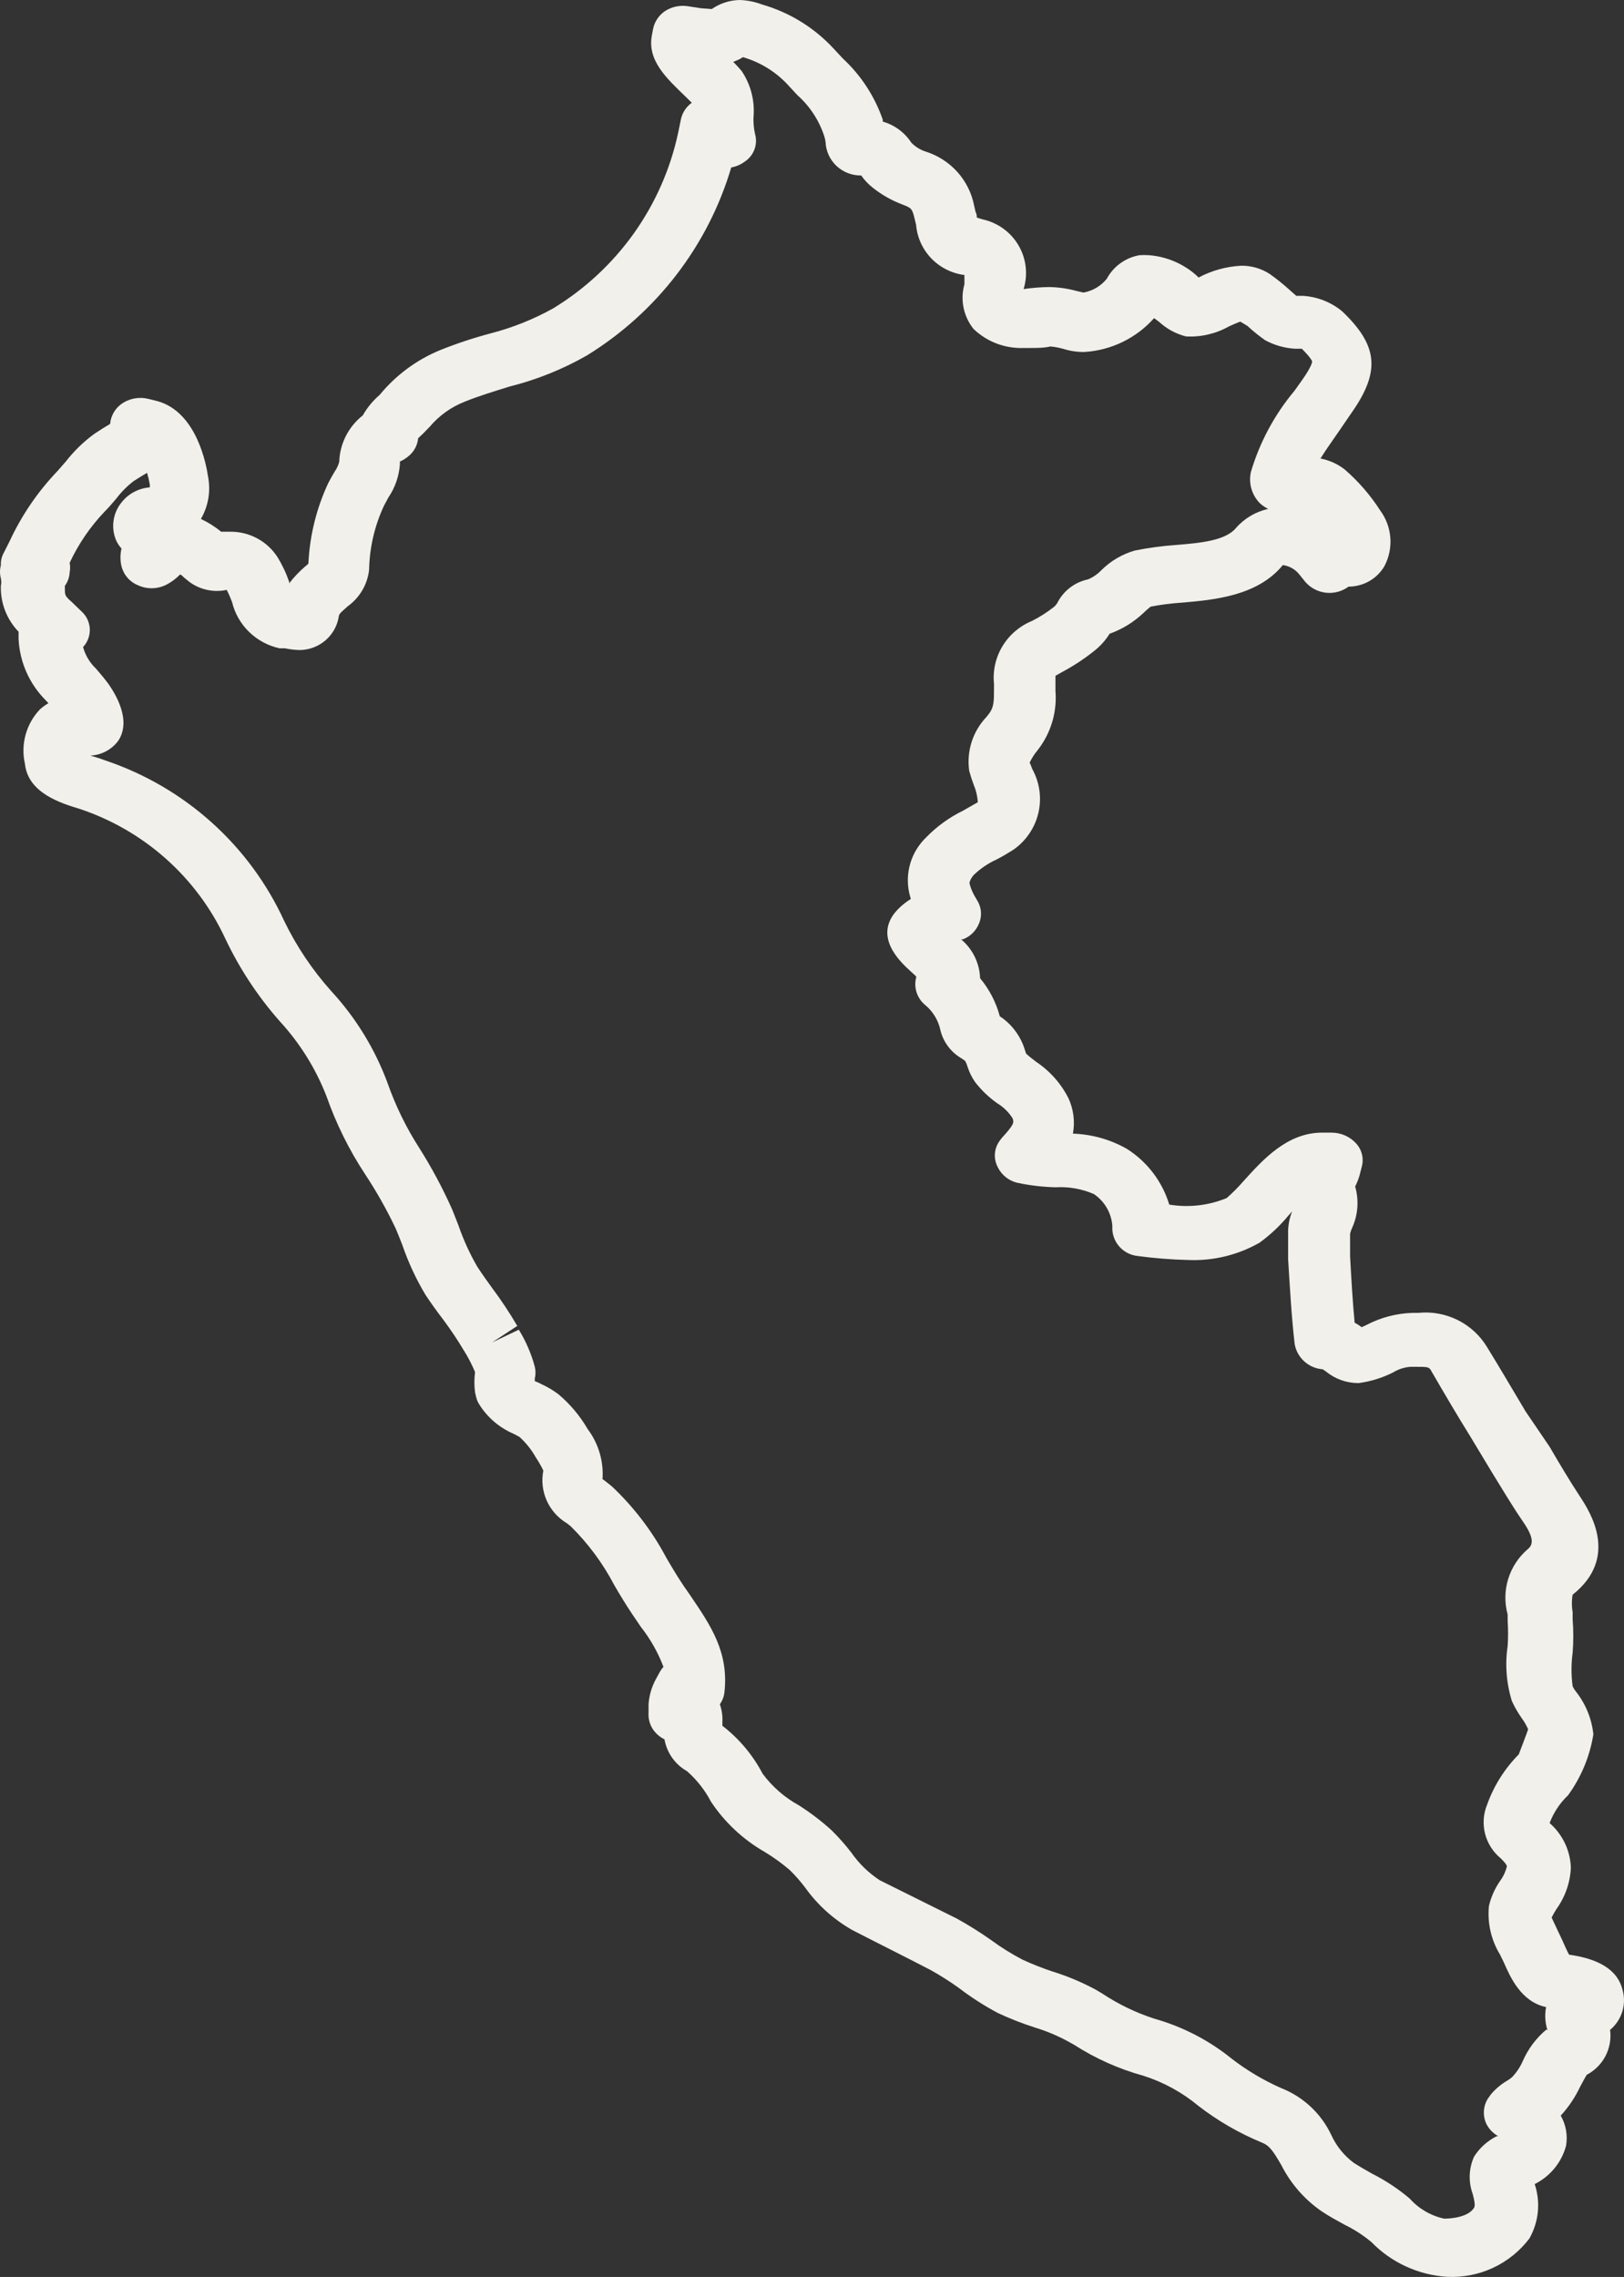 <svg width="102" height="143" viewBox="0 0 102 143" fill="none" xmlns="http://www.w3.org/2000/svg">
<rect x="0" y="0" width="102" height="143" fill="#333333" stroke="none"/>
<path d="M101.903 124.95C101.506 123.375 99.759 122.934 98.551 122.761C98.409 122.509 98.25 122.131 98.123 121.848L97.868 121.313L97.455 120.431C97.546 120.247 97.647 120.068 97.757 119.896C98.305 119.134 98.62 118.232 98.663 117.298C98.645 116.765 98.517 116.242 98.288 115.76C98.058 115.278 97.732 114.847 97.328 114.495C97.578 113.834 97.975 113.237 98.488 112.748C99.312 111.613 99.856 110.303 100.076 108.922C99.975 107.959 99.606 107.044 99.012 106.276C98.916 106.162 98.836 106.035 98.774 105.899C98.68 105.204 98.68 104.499 98.774 103.805C98.829 103.102 98.829 102.397 98.774 101.695V101.238C98.71 100.879 98.71 100.511 98.774 100.152C101.712 97.822 99.87 94.956 99.25 94.011C98.631 93.067 97.948 91.933 97.328 90.862L95.819 88.642C95.009 87.288 94.231 85.95 93.405 84.612C92.966 83.879 92.324 83.286 91.556 82.904C90.787 82.521 89.924 82.365 89.069 82.455H88.688C87.701 82.488 86.735 82.741 85.86 83.195L85.526 83.352C85.385 83.247 85.237 83.152 85.082 83.069C84.955 81.731 84.875 80.345 84.796 78.897V77.48C84.826 77.355 84.869 77.234 84.923 77.117C85.295 76.301 85.363 75.38 85.114 74.519C85.224 74.302 85.314 74.076 85.384 73.843L85.526 73.291C85.6 73.032 85.605 72.758 85.541 72.496C85.477 72.234 85.346 71.993 85.161 71.796C84.969 71.589 84.735 71.424 84.476 71.31C84.216 71.197 83.936 71.137 83.652 71.134H83.033C80.841 71.134 79.316 72.835 78.093 74.189C77.768 74.563 77.417 74.916 77.044 75.244C75.905 75.713 74.656 75.855 73.439 75.653C73.004 74.211 72.063 72.971 70.786 72.158C69.75 71.566 68.582 71.236 67.387 71.197C67.525 70.453 67.43 69.684 67.117 68.993C66.649 68.058 65.943 67.26 65.068 66.679C64.814 66.49 64.528 66.254 64.448 66.175L64.369 65.939C64.135 65.156 63.657 64.467 63.003 63.971L62.797 63.829C62.562 62.952 62.14 62.136 61.557 61.436C61.542 60.969 61.428 60.511 61.223 60.09C61.018 59.67 60.726 59.297 60.366 58.995H60.477C60.708 58.907 60.918 58.771 61.093 58.598C61.268 58.424 61.405 58.216 61.494 57.988C61.586 57.768 61.627 57.531 61.613 57.294C61.599 57.056 61.531 56.825 61.415 56.618L61.176 56.208C61.05 55.975 60.954 55.726 60.89 55.468C60.89 55.468 60.89 55.279 61.145 54.965C61.57 54.552 62.064 54.217 62.606 53.973C62.94 53.8 63.289 53.595 63.638 53.374C64.435 52.822 64.998 51.997 65.218 51.058C65.438 50.119 65.299 49.133 64.83 48.289C64.785 48.154 64.732 48.023 64.671 47.895C64.802 47.619 64.968 47.36 65.163 47.124L65.338 46.888C66.056 45.868 66.392 44.632 66.291 43.392V43.125C66.291 42.652 66.291 42.463 66.291 42.448C66.291 42.432 66.624 42.259 66.815 42.148C67.499 41.777 68.148 41.345 68.753 40.857C69.125 40.562 69.442 40.205 69.69 39.803C70.491 39.516 71.221 39.065 71.835 38.48C71.993 38.322 72.232 38.134 72.263 38.102C72.908 37.975 73.561 37.891 74.217 37.85C76.219 37.677 78.982 37.441 80.571 35.489C80.978 35.543 81.348 35.752 81.603 36.071L81.969 36.528C82.297 36.916 82.763 37.165 83.271 37.224C83.779 37.282 84.291 37.146 84.701 36.843C85.158 36.842 85.607 36.723 86.003 36.496C86.399 36.27 86.728 35.944 86.956 35.551C87.244 35.002 87.372 34.383 87.324 33.766C87.276 33.148 87.055 32.556 86.686 32.056C86.068 31.093 85.314 30.224 84.446 29.474C84.004 29.133 83.487 28.901 82.938 28.797C83.414 28.026 84.017 27.223 84.43 26.593L84.939 25.853C86.718 23.286 86.527 21.68 84.303 19.555C83.6 18.972 82.725 18.629 81.81 18.579H81.413L80.936 18.154C80.567 17.823 80.18 17.513 79.776 17.225C79.237 16.865 78.6 16.678 77.95 16.689C77.016 16.738 76.105 16.991 75.281 17.429L75.17 17.319C74.342 16.57 73.286 16.115 72.168 16.028C71.967 16.013 71.765 16.013 71.564 16.028C71.132 16.104 70.723 16.277 70.368 16.534C70.013 16.79 69.721 17.123 69.515 17.508C69.15 17.962 68.631 18.27 68.054 18.374L67.641 18.28C67.067 18.121 66.474 18.036 65.878 18.028C65.346 18.036 64.816 18.078 64.29 18.154C64.43 17.699 64.475 17.22 64.419 16.747C64.364 16.274 64.211 15.818 63.969 15.407C63.728 14.996 63.403 14.639 63.015 14.358C62.627 14.078 62.185 13.88 61.716 13.777L61.351 13.666C61.351 13.572 61.351 13.446 61.272 13.304L61.176 12.879C61.02 12.105 60.657 11.385 60.127 10.796C59.596 10.206 58.917 9.768 58.158 9.526C57.808 9.416 57.491 9.221 57.237 8.959C56.82 8.317 56.182 7.847 55.442 7.636C55.448 7.594 55.448 7.552 55.442 7.51C54.936 6.045 54.074 4.726 52.932 3.669L52.345 3.039C51.134 1.731 49.585 0.778 47.865 0.283C47.413 0.112 46.936 0.016 46.452 0C45.826 0.014 45.218 0.211 44.705 0.567L44.038 0.52L43.227 0.394C42.732 0.311 42.223 0.412 41.798 0.677C41.599 0.806 41.428 0.972 41.294 1.167C41.16 1.361 41.067 1.58 41.02 1.811L40.94 2.236C40.654 3.81 41.861 4.912 43.084 6.093L43.45 6.455C43.099 6.705 42.856 7.076 42.767 7.494L42.592 8.345C42.106 10.613 41.16 12.76 39.812 14.655C38.462 16.549 36.739 18.152 34.745 19.366C33.506 20.056 32.182 20.585 30.806 20.94C29.726 21.227 28.665 21.579 27.629 21.995C26.155 22.605 24.856 23.568 23.849 24.798C23.422 25.165 23.062 25.601 22.785 26.089C22.34 26.439 21.977 26.881 21.722 27.384C21.467 27.887 21.325 28.439 21.307 29.002C21.249 29.221 21.152 29.429 21.021 29.616C20.895 29.836 20.752 30.072 20.624 30.324C19.877 31.917 19.451 33.639 19.37 35.394C19.314 35.459 19.25 35.518 19.179 35.567C18.802 35.887 18.461 36.246 18.162 36.638C18.169 36.607 18.169 36.575 18.162 36.543C17.973 35.993 17.723 35.465 17.416 34.969C17.094 34.476 16.651 34.073 16.129 33.798C15.606 33.522 15.021 33.383 14.43 33.394H13.89C13.502 33.075 13.075 32.805 12.619 32.592C13.088 31.782 13.246 30.831 13.064 29.915C12.968 29.254 12.381 25.884 9.887 25.192L9.315 25.05C9.047 24.984 8.768 24.973 8.495 25.016C8.222 25.059 7.961 25.157 7.727 25.302C7.497 25.445 7.305 25.639 7.164 25.868C7.024 26.098 6.939 26.357 6.917 26.624L6.472 26.892L5.916 27.254C5.238 27.751 4.634 28.339 4.121 29.002L3.581 29.616C2.358 30.9 1.355 32.373 0.611 33.977L0.245 34.701C0.106 34.946 0.04 35.224 0.055 35.504C-0.018 35.772 -0.018 36.055 0.055 36.323C0.088 36.479 0.088 36.639 0.055 36.795C0.038 37.325 0.128 37.852 0.319 38.346C0.51 38.841 0.798 39.293 1.167 39.677C1.167 39.834 1.167 39.976 1.167 40.117C1.232 41.575 1.843 42.956 2.882 43.991L3.041 44.164C2.854 44.272 2.678 44.398 2.517 44.542C2.088 44.99 1.777 45.537 1.611 46.132C1.445 46.728 1.428 47.355 1.564 47.958C1.754 49.816 3.835 50.446 5.026 50.808C7.017 51.476 8.851 52.537 10.415 53.928C11.98 55.32 13.243 57.011 14.128 58.901C15.021 60.801 16.182 62.566 17.575 64.144C18.843 65.523 19.84 67.125 20.513 68.867C21.113 70.574 21.918 72.202 22.912 73.716C23.639 74.814 24.287 75.961 24.85 77.149C24.977 77.448 25.104 77.763 25.263 78.172C25.638 79.269 26.128 80.325 26.724 81.321C27.058 81.825 27.407 82.313 27.852 82.896C28.319 83.524 28.753 84.176 29.154 84.848L29.297 85.084C29.499 85.435 29.68 85.798 29.837 86.171C29.782 86.594 29.782 87.022 29.837 87.446C29.867 87.595 29.904 87.742 29.948 87.887C29.983 87.992 30.031 88.093 30.091 88.186C30.608 89.021 31.374 89.675 32.283 90.059L32.633 90.248C33.038 90.617 33.381 91.048 33.649 91.524C33.827 91.791 33.987 92.07 34.126 92.358C34 92.993 34.074 93.651 34.338 94.243C34.602 94.834 35.044 95.331 35.603 95.665L35.841 95.853C36.939 96.934 37.861 98.177 38.573 99.538C38.939 100.168 39.32 100.797 39.733 101.411L40.257 102.183C40.853 102.942 41.33 103.786 41.671 104.686C41.572 104.797 41.487 104.918 41.417 105.048L41.194 105.458C40.929 105.944 40.773 106.481 40.734 107.032V107.583C40.717 107.853 40.767 108.122 40.877 108.369C40.988 108.615 41.156 108.832 41.369 109C41.481 109.093 41.603 109.173 41.734 109.236C41.807 109.652 41.971 110.047 42.215 110.393C42.46 110.739 42.778 111.027 43.148 111.236C43.766 111.779 44.278 112.43 44.657 113.157C45.518 114.451 46.671 115.529 48.024 116.306C48.586 116.644 49.117 117.028 49.613 117.455C49.957 117.794 50.276 118.157 50.566 118.542C51.347 119.638 52.361 120.551 53.536 121.218C55.124 122.037 56.808 122.871 58.444 123.722C59.053 124.061 59.642 124.434 60.207 124.839C60.979 125.429 61.797 125.955 62.654 126.414C63.421 126.775 64.212 127.085 65.02 127.343C65.725 127.558 66.406 127.843 67.053 128.193L67.451 128.413C68.797 129.281 70.271 129.94 71.819 130.366C73.08 130.769 74.251 131.41 75.266 132.255C76.48 133.193 77.816 133.966 79.237 134.554C79.729 134.743 79.951 135.073 80.475 135.971C81.063 137.138 81.937 138.139 83.017 138.884C83.493 139.199 83.954 139.45 84.446 139.718C85.049 140.013 85.614 140.378 86.13 140.805C87.386 142.099 89.087 142.88 90.895 142.993C91.889 143.04 92.879 142.846 93.779 142.426C94.679 142.006 95.461 141.373 96.058 140.584C96.35 140.069 96.53 139.499 96.588 138.911C96.645 138.322 96.578 137.729 96.391 137.167C96.873 136.928 97.298 136.589 97.638 136.173C97.978 135.758 98.224 135.276 98.361 134.759C98.472 134.109 98.354 133.442 98.027 132.869C98.525 132.325 98.938 131.709 99.25 131.043C99.393 130.775 99.616 130.366 99.663 130.303C100.168 130.037 100.579 129.625 100.84 129.121C101.102 128.617 101.201 128.046 101.125 127.485C101.489 127.182 101.756 126.782 101.894 126.332C102.032 125.882 102.035 125.401 101.903 124.95ZM97.138 127.453C96.491 127.99 95.98 128.669 95.645 129.437C95.483 129.809 95.257 130.149 94.978 130.445C94.885 130.528 94.784 130.602 94.676 130.665C94.284 130.893 93.935 131.186 93.643 131.531L93.421 131.846C93.292 132.069 93.217 132.318 93.2 132.575C93.184 132.831 93.227 133.088 93.326 133.326C93.487 133.68 93.76 133.973 94.104 134.16H94.009C93.422 134.453 92.927 134.899 92.579 135.451C92.249 136.194 92.22 137.034 92.5 137.797C92.627 138.285 92.659 138.537 92.579 138.663C92.182 139.293 90.991 139.34 90.705 139.34C89.868 139.158 89.111 138.717 88.544 138.081C87.816 137.464 87.016 136.936 86.162 136.506C85.797 136.302 85.415 136.081 85.018 135.829C84.425 135.382 83.95 134.799 83.636 134.129C83.007 132.762 81.869 131.69 80.46 131.137C79.356 130.649 78.316 130.031 77.362 129.295C75.928 128.134 74.268 127.276 72.486 126.776C71.333 126.4 70.238 125.871 69.23 125.202L68.832 124.965C67.962 124.494 67.047 124.109 66.1 123.816C65.462 123.604 64.837 123.356 64.226 123.076C63.539 122.717 62.88 122.307 62.256 121.848C61.562 121.358 60.84 120.906 60.096 120.494L55.252 118.085C54.552 117.626 53.948 117.038 53.473 116.353C53.092 115.859 52.678 115.39 52.234 114.952C51.592 114.369 50.901 113.842 50.169 113.377C49.276 112.886 48.501 112.209 47.897 111.393C47.284 110.222 46.422 109.196 45.372 108.386V108.166C45.393 107.781 45.339 107.396 45.213 107.032C45.37 106.814 45.469 106.559 45.499 106.292C45.785 103.757 44.641 102.088 43.323 100.152L42.941 99.601C42.56 99.034 42.211 98.451 41.861 97.853C40.974 96.176 39.815 94.655 38.43 93.35L38.017 93.019L37.843 92.894C37.92 91.767 37.588 90.649 36.906 89.745C36.424 88.914 35.801 88.174 35.063 87.556C34.742 87.316 34.395 87.11 34.031 86.942C33.887 86.864 33.739 86.796 33.586 86.737C33.593 86.69 33.593 86.643 33.586 86.596C33.65 86.343 33.65 86.077 33.586 85.824C33.366 85.009 33.029 84.23 32.585 83.51L30.901 84.313L32.49 83.273C32.006 82.447 31.476 81.648 30.901 80.88C30.584 80.439 30.266 79.999 29.98 79.558C29.499 78.727 29.1 77.851 28.789 76.944C28.646 76.598 28.519 76.236 28.376 75.905C27.789 74.594 27.11 73.326 26.343 72.111C25.517 70.828 24.845 69.454 24.341 68.017C23.552 65.88 22.348 63.918 20.799 62.239C19.613 60.912 18.619 59.428 17.845 57.83C16.769 55.485 15.22 53.383 13.295 51.653C11.369 49.922 9.106 48.601 6.646 47.769L6.202 47.612L5.678 47.454C6.02 47.438 6.355 47.347 6.657 47.186C6.959 47.025 7.222 46.8 7.425 46.526C8.267 45.266 7.282 43.629 6.821 42.967C6.567 42.621 6.313 42.322 6.027 41.991C5.638 41.621 5.358 41.153 5.217 40.637C5.36 40.484 5.471 40.305 5.543 40.11C5.616 39.915 5.649 39.707 5.64 39.499C5.631 39.291 5.58 39.087 5.492 38.899C5.403 38.71 5.277 38.541 5.122 38.401L4.502 37.803L4.312 37.63C4.089 37.394 4.073 37.362 4.073 36.906V36.795C4.255 36.547 4.36 36.252 4.375 35.945C4.414 35.748 4.414 35.544 4.375 35.347C4.929 34.159 5.675 33.069 6.583 32.119C6.837 31.867 7.075 31.584 7.314 31.3C7.624 30.893 7.987 30.528 8.394 30.214L8.743 29.994L9.236 29.694C9.309 29.937 9.367 30.184 9.41 30.434C9.41 30.434 9.41 30.56 9.41 30.608C9.068 30.634 8.734 30.73 8.431 30.89C8.127 31.049 7.861 31.27 7.647 31.537C7.372 31.868 7.194 32.268 7.133 32.693C7.071 33.117 7.128 33.551 7.298 33.946C7.382 34.129 7.495 34.299 7.631 34.449C7.544 34.817 7.544 35.2 7.631 35.567C7.699 35.834 7.829 36.082 8.011 36.29C8.193 36.498 8.422 36.66 8.68 36.764C8.944 36.884 9.231 36.946 9.521 36.946C9.812 36.946 10.099 36.884 10.363 36.764C10.714 36.595 11.031 36.366 11.3 36.087C11.412 36.087 11.507 36.244 11.602 36.307L11.872 36.528C12.205 36.779 12.589 36.956 12.998 37.045C13.407 37.135 13.83 37.136 14.239 37.047C14.365 37.292 14.476 37.545 14.573 37.803C14.744 38.518 15.114 39.17 15.643 39.685C16.171 40.201 16.835 40.558 17.559 40.716H17.892C18.201 40.781 18.514 40.818 18.829 40.826C19.421 40.818 19.99 40.604 20.438 40.221C20.886 39.838 21.182 39.311 21.276 38.732C21.276 38.527 21.546 38.354 21.848 38.071C22.218 37.803 22.528 37.462 22.758 37.069C22.988 36.676 23.132 36.239 23.182 35.788C23.209 34.394 23.528 33.022 24.119 31.757L24.389 31.253C24.818 30.621 25.07 29.888 25.12 29.128C25.112 29.081 25.112 29.033 25.12 28.986C25.334 28.89 25.532 28.763 25.707 28.608C26.025 28.329 26.224 27.941 26.263 27.522L26.581 27.223L26.994 26.797C27.585 26.097 28.344 25.555 29.202 25.223C30.044 24.877 30.997 24.593 31.997 24.278C33.701 23.853 35.336 23.196 36.858 22.326C41.243 19.629 44.472 15.425 45.928 10.517C46.233 10.463 46.521 10.339 46.77 10.155C47.052 9.971 47.267 9.702 47.384 9.387C47.501 9.073 47.514 8.73 47.421 8.408C47.344 8.067 47.312 7.718 47.325 7.369C47.42 6.341 47.157 5.313 46.579 4.456C46.484 4.346 46.309 4.141 46.055 3.889L46.452 3.716L46.658 3.59C47.775 3.911 48.777 4.539 49.549 5.4L50.073 5.967C50.863 6.668 51.45 7.565 51.773 8.565C51.813 8.683 51.84 8.804 51.852 8.927C51.877 9.497 52.125 10.034 52.543 10.425C52.962 10.816 53.517 11.03 54.092 11.021C54.294 11.314 54.541 11.574 54.823 11.793C55.373 12.231 55.99 12.582 56.649 12.832C57.253 13.068 57.285 13.084 57.444 13.729L57.539 14.123C57.605 14.913 57.942 15.656 58.494 16.229C59.046 16.802 59.78 17.17 60.573 17.272C60.573 17.445 60.573 17.681 60.573 17.854C60.438 18.333 60.42 18.837 60.519 19.324C60.619 19.811 60.833 20.268 61.145 20.657C61.564 21.061 62.062 21.375 62.608 21.581C63.155 21.786 63.738 21.879 64.321 21.854H64.719C65.132 21.854 65.592 21.854 65.973 21.759C66.236 21.784 66.497 21.831 66.752 21.901C67.192 22.043 67.654 22.113 68.118 22.105C68.951 22.053 69.766 21.838 70.515 21.474C71.265 21.109 71.934 20.601 72.486 19.98L72.803 20.216C73.279 20.655 73.858 20.969 74.487 21.129C75.43 21.181 76.367 20.962 77.187 20.5C77.394 20.405 77.712 20.263 77.902 20.2L78.347 20.468C78.696 20.792 79.068 21.092 79.459 21.366C80.031 21.677 80.666 21.859 81.317 21.901H81.762C82.35 22.483 82.413 22.688 82.413 22.704C82.413 22.72 82.413 22.971 81.794 23.853L81.301 24.546C80.051 26.039 79.122 27.77 78.569 29.631C78.489 29.979 78.498 30.342 78.595 30.686C78.692 31.029 78.874 31.343 79.125 31.599C79.282 31.744 79.458 31.866 79.65 31.962C78.858 32.138 78.144 32.563 77.616 33.174C76.949 33.961 75.377 34.103 73.836 34.229C72.977 34.29 72.123 34.406 71.278 34.575C70.486 34.802 69.765 35.225 69.182 35.803C68.945 36.053 68.658 36.251 68.34 36.386C67.941 36.47 67.566 36.638 67.239 36.88C66.913 37.122 66.644 37.432 66.45 37.787C66.389 37.913 66.302 38.026 66.196 38.118C65.766 38.456 65.303 38.751 64.814 38.999C64.041 39.317 63.392 39.873 62.962 40.584C62.533 41.296 62.347 42.126 62.431 42.951V43.235C62.431 44.022 62.431 44.4 62.129 44.809L61.955 45.03C61.53 45.477 61.212 46.014 61.025 46.6C60.838 47.186 60.787 47.806 60.874 48.415C60.955 48.713 61.05 49.008 61.16 49.297C61.307 49.642 61.392 50.009 61.415 50.383L60.477 50.918C59.618 51.338 58.839 51.903 58.174 52.587C57.708 53.033 57.366 53.59 57.179 54.205C56.993 54.82 56.969 55.472 57.11 56.098L57.205 56.46C56.936 56.627 56.685 56.822 56.459 57.043C54.727 58.743 56.538 60.412 57.221 61.026C57.316 61.121 57.459 61.231 57.555 61.341C57.463 61.659 57.466 61.997 57.565 62.313C57.664 62.629 57.853 62.91 58.111 63.12C58.598 63.524 58.933 64.079 59.064 64.695C59.153 65.065 59.318 65.414 59.547 65.72C59.776 66.026 60.066 66.282 60.398 66.474L60.605 66.616C60.675 66.728 60.728 66.85 60.763 66.978C60.872 67.325 61.033 67.654 61.24 67.954C61.636 68.467 62.107 68.918 62.638 69.292C63.023 69.525 63.349 69.843 63.591 70.221C63.702 70.489 63.702 70.615 62.924 71.465C62.83 71.579 62.745 71.7 62.669 71.827C62.547 72.055 62.483 72.309 62.483 72.567C62.483 72.825 62.547 73.079 62.669 73.307C62.788 73.549 62.959 73.762 63.171 73.931C63.382 74.1 63.629 74.22 63.892 74.283C64.687 74.452 65.495 74.546 66.307 74.567C67.129 74.518 67.951 74.664 68.705 74.992C69.04 75.218 69.319 75.517 69.52 75.867C69.721 76.216 69.839 76.606 69.865 77.007C69.834 77.463 69.982 77.912 70.278 78.261C70.574 78.611 70.995 78.833 71.453 78.881C72.507 79.023 73.567 79.107 74.63 79.133C76.197 79.198 77.75 78.822 79.109 78.046C79.782 77.557 80.391 76.985 80.92 76.346L81.158 76.078C80.975 76.533 80.888 77.021 80.904 77.511V79.085C81.016 80.849 81.111 82.659 81.317 84.423C81.394 84.842 81.608 85.224 81.927 85.509C82.246 85.794 82.652 85.966 83.08 85.997L83.287 86.139C83.863 86.612 84.588 86.868 85.336 86.863C86.095 86.762 86.831 86.533 87.512 86.186C87.839 85.987 88.209 85.868 88.592 85.84H88.862C89.752 85.84 89.752 85.84 89.926 86.155C90.721 87.525 91.515 88.879 92.357 90.233L93.675 92.421C94.326 93.476 94.978 94.578 95.66 95.57C96.344 96.562 96.312 97.003 95.962 97.286C95.381 97.783 94.953 98.432 94.728 99.159C94.503 99.886 94.491 100.662 94.692 101.396V101.805C94.727 102.329 94.727 102.855 94.692 103.379C94.52 104.54 94.612 105.723 94.962 106.843C95.136 107.218 95.343 107.576 95.581 107.914C95.74 108.129 95.874 108.361 95.978 108.607C95.835 109.032 95.549 109.756 95.391 110.181C94.506 111.075 93.828 112.15 93.405 113.33C93.165 113.911 93.119 114.553 93.273 115.162C93.428 115.771 93.774 116.315 94.263 116.715C94.501 116.951 94.644 117.125 94.644 117.219C94.562 117.548 94.417 117.858 94.215 118.132C93.885 118.609 93.647 119.143 93.516 119.707C93.411 120.773 93.656 121.844 94.215 122.761L94.453 123.249C94.835 124.115 95.518 125.721 97.106 126.052C97.012 126.545 97.045 127.054 97.201 127.532L97.138 127.453Z" fill="#F1F0EB"/>
</svg>
